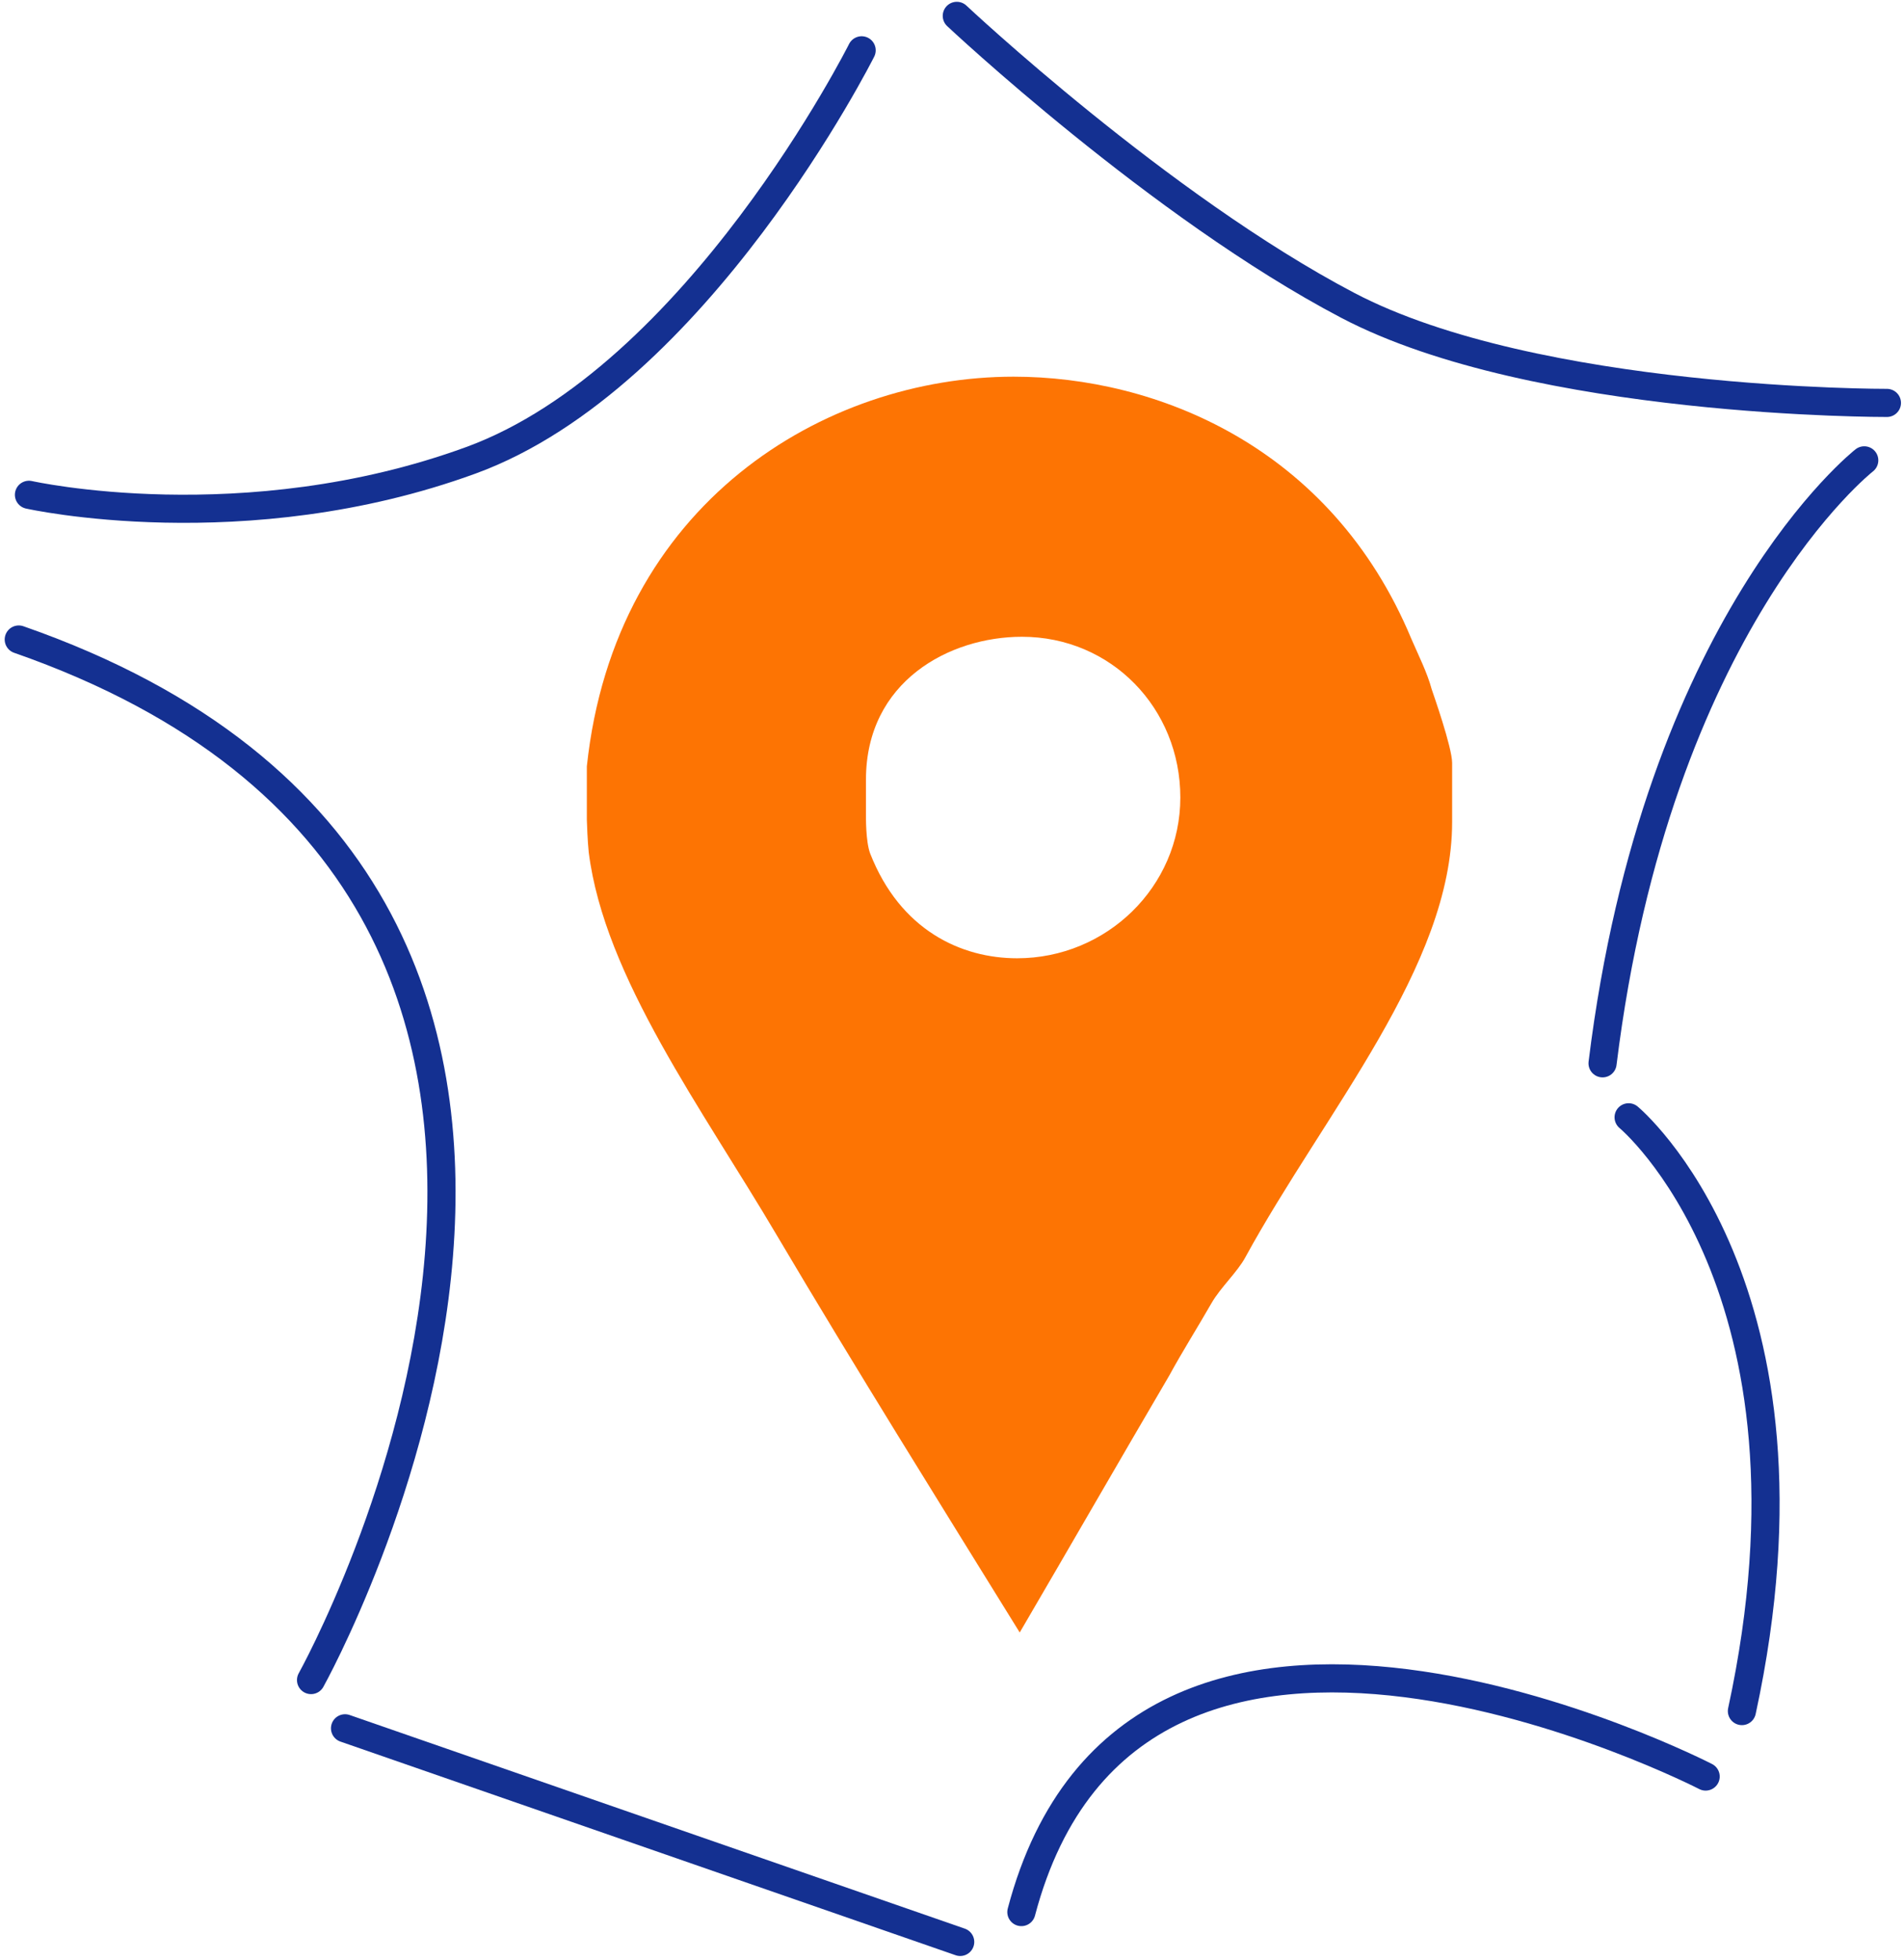 <?xml version="1.0" encoding="UTF-8" standalone="no"?>
<svg width="203px" height="209px" viewBox="0 0 203 209" version="1.1" xmlns="http://www.w3.org/2000/svg" xmlns:xlink="http://www.w3.org/1999/xlink">
    <!-- Generator: Sketch 40 (33762) - http://www.bohemiancoding.com/sketch -->
    <title>Carte France</title>
    <desc>Created with Sketch.</desc>
    <defs>
        <filter x="-50%" y="-50%" width="200%" height="200%" filterUnits="objectBoundingBox" id="filter-1">
            <feOffset dx="0" dy="0" in="SourceAlpha" result="shadowOffsetOuter1"></feOffset>
            <feGaussianBlur stdDeviation="10" in="shadowOffsetOuter1" result="shadowBlurOuter1"></feGaussianBlur>
            <feColorMatrix values="0 0 0 0 1   0 0 0 0 1   0 0 0 0 1  0 0 0 1 0" type="matrix" in="shadowBlurOuter1" result="shadowMatrixOuter1"></feColorMatrix>
            <feMerge>
                <feMergeNode in="shadowMatrixOuter1"></feMergeNode>
                <feMergeNode in="SourceGraphic"></feMergeNode>
            </feMerge>
        </filter>
    </defs>
    <g id="Page-1" stroke="none" stroke-width="1" fill="none" fill-rule="evenodd">
        <g id="Desktop-HD" transform="translate(-372, -1476)">
            <g id="Carte-France" transform="translate(374, 1477.692)">
                <path d="M100.012,0 C100.012,0 121.633,20.331 141.683,30.864 C161.734,41.396 199.178,41.274 199.178,41.274" id="Stroke-1" stroke="#143091" stroke-width="3" stroke-linecap="round" stroke-linejoin="bevel"></path>
                <path d="M196.762,47.398 C196.762,47.398 174.658,64.666 168.861,111.697" id="Stroke-3" stroke="#143091" stroke-width="3" stroke-linecap="round" stroke-linejoin="bevel"></path>
                <path d="M171.639,117.453 C171.639,117.453 193.501,135.579 183.718,180.772" id="Stroke-5" stroke="#143091" stroke-width="3" stroke-linecap="round" stroke-linejoin="bevel"></path>
                <path d="M179.852,187.753 C179.852,187.753 118.975,156.4 106.896,202.205" id="Stroke-7" stroke="#143091" stroke-width="3" stroke-linecap="round" stroke-linejoin="bevel"></path>
                <path d="M100.374,205.39 L34.787,182.609" id="Stroke-9" stroke="#143091" stroke-width="3" stroke-linecap="round" stroke-linejoin="bevel"></path>
                <path d="M31.163,177.465 C31.163,177.465 77.908,93.693 0,66.504" id="Stroke-11" stroke="#143091" stroke-width="3" stroke-linecap="round" stroke-linejoin="bevel"></path>
                <path d="M1.087,51.072 C1.087,51.072 24.037,56.216 48.194,47.398 C72.351,38.579 89.866,3.674 89.866,3.674" id="Stroke-13" stroke="#143091" stroke-width="3" stroke-linecap="round" stroke-linejoin="bevel"></path>
                <g id="Page-1" filter="url(#filter-1)" transform="translate(59.353, 38.248)" fill="#FD7403">
                    <path d="M47.09,62.247 C41.14,62.247 34.63,59.273 31.415,51.058 C30.936,49.749 30.974,47.129 30.974,46.888 L30.974,43.199 C30.974,32.726 39.868,27.964 47.604,27.964 C57.128,27.964 64.491,35.582 64.491,45.105 C64.491,54.629 56.614,62.247 47.09,62.247 M91.29,33.558 C90.813,31.773 89.845,29.867 89.13,28.202 C80.562,7.608 61.839,0.228 46.721,0.228 C26.482,0.228 4.191,13.799 1.215,41.77 L1.215,47.485 C1.215,47.723 1.298,49.867 1.415,50.938 C3.083,64.267 13.602,78.435 21.458,91.768 C29.908,106.05 38.68,120.1 47.368,134.145 C52.727,124.98 58.064,115.694 63.3,106.765 C64.727,104.145 66.384,101.527 67.813,99.027 C68.766,97.362 70.583,95.697 71.416,94.147 C79.866,78.673 93.469,63.079 93.469,47.723 L93.469,41.414 C93.471,39.749 91.408,33.917 91.29,33.558" id="Fill-1"></path>
                </g>
            </g>
        </g>
    </g>
</svg>